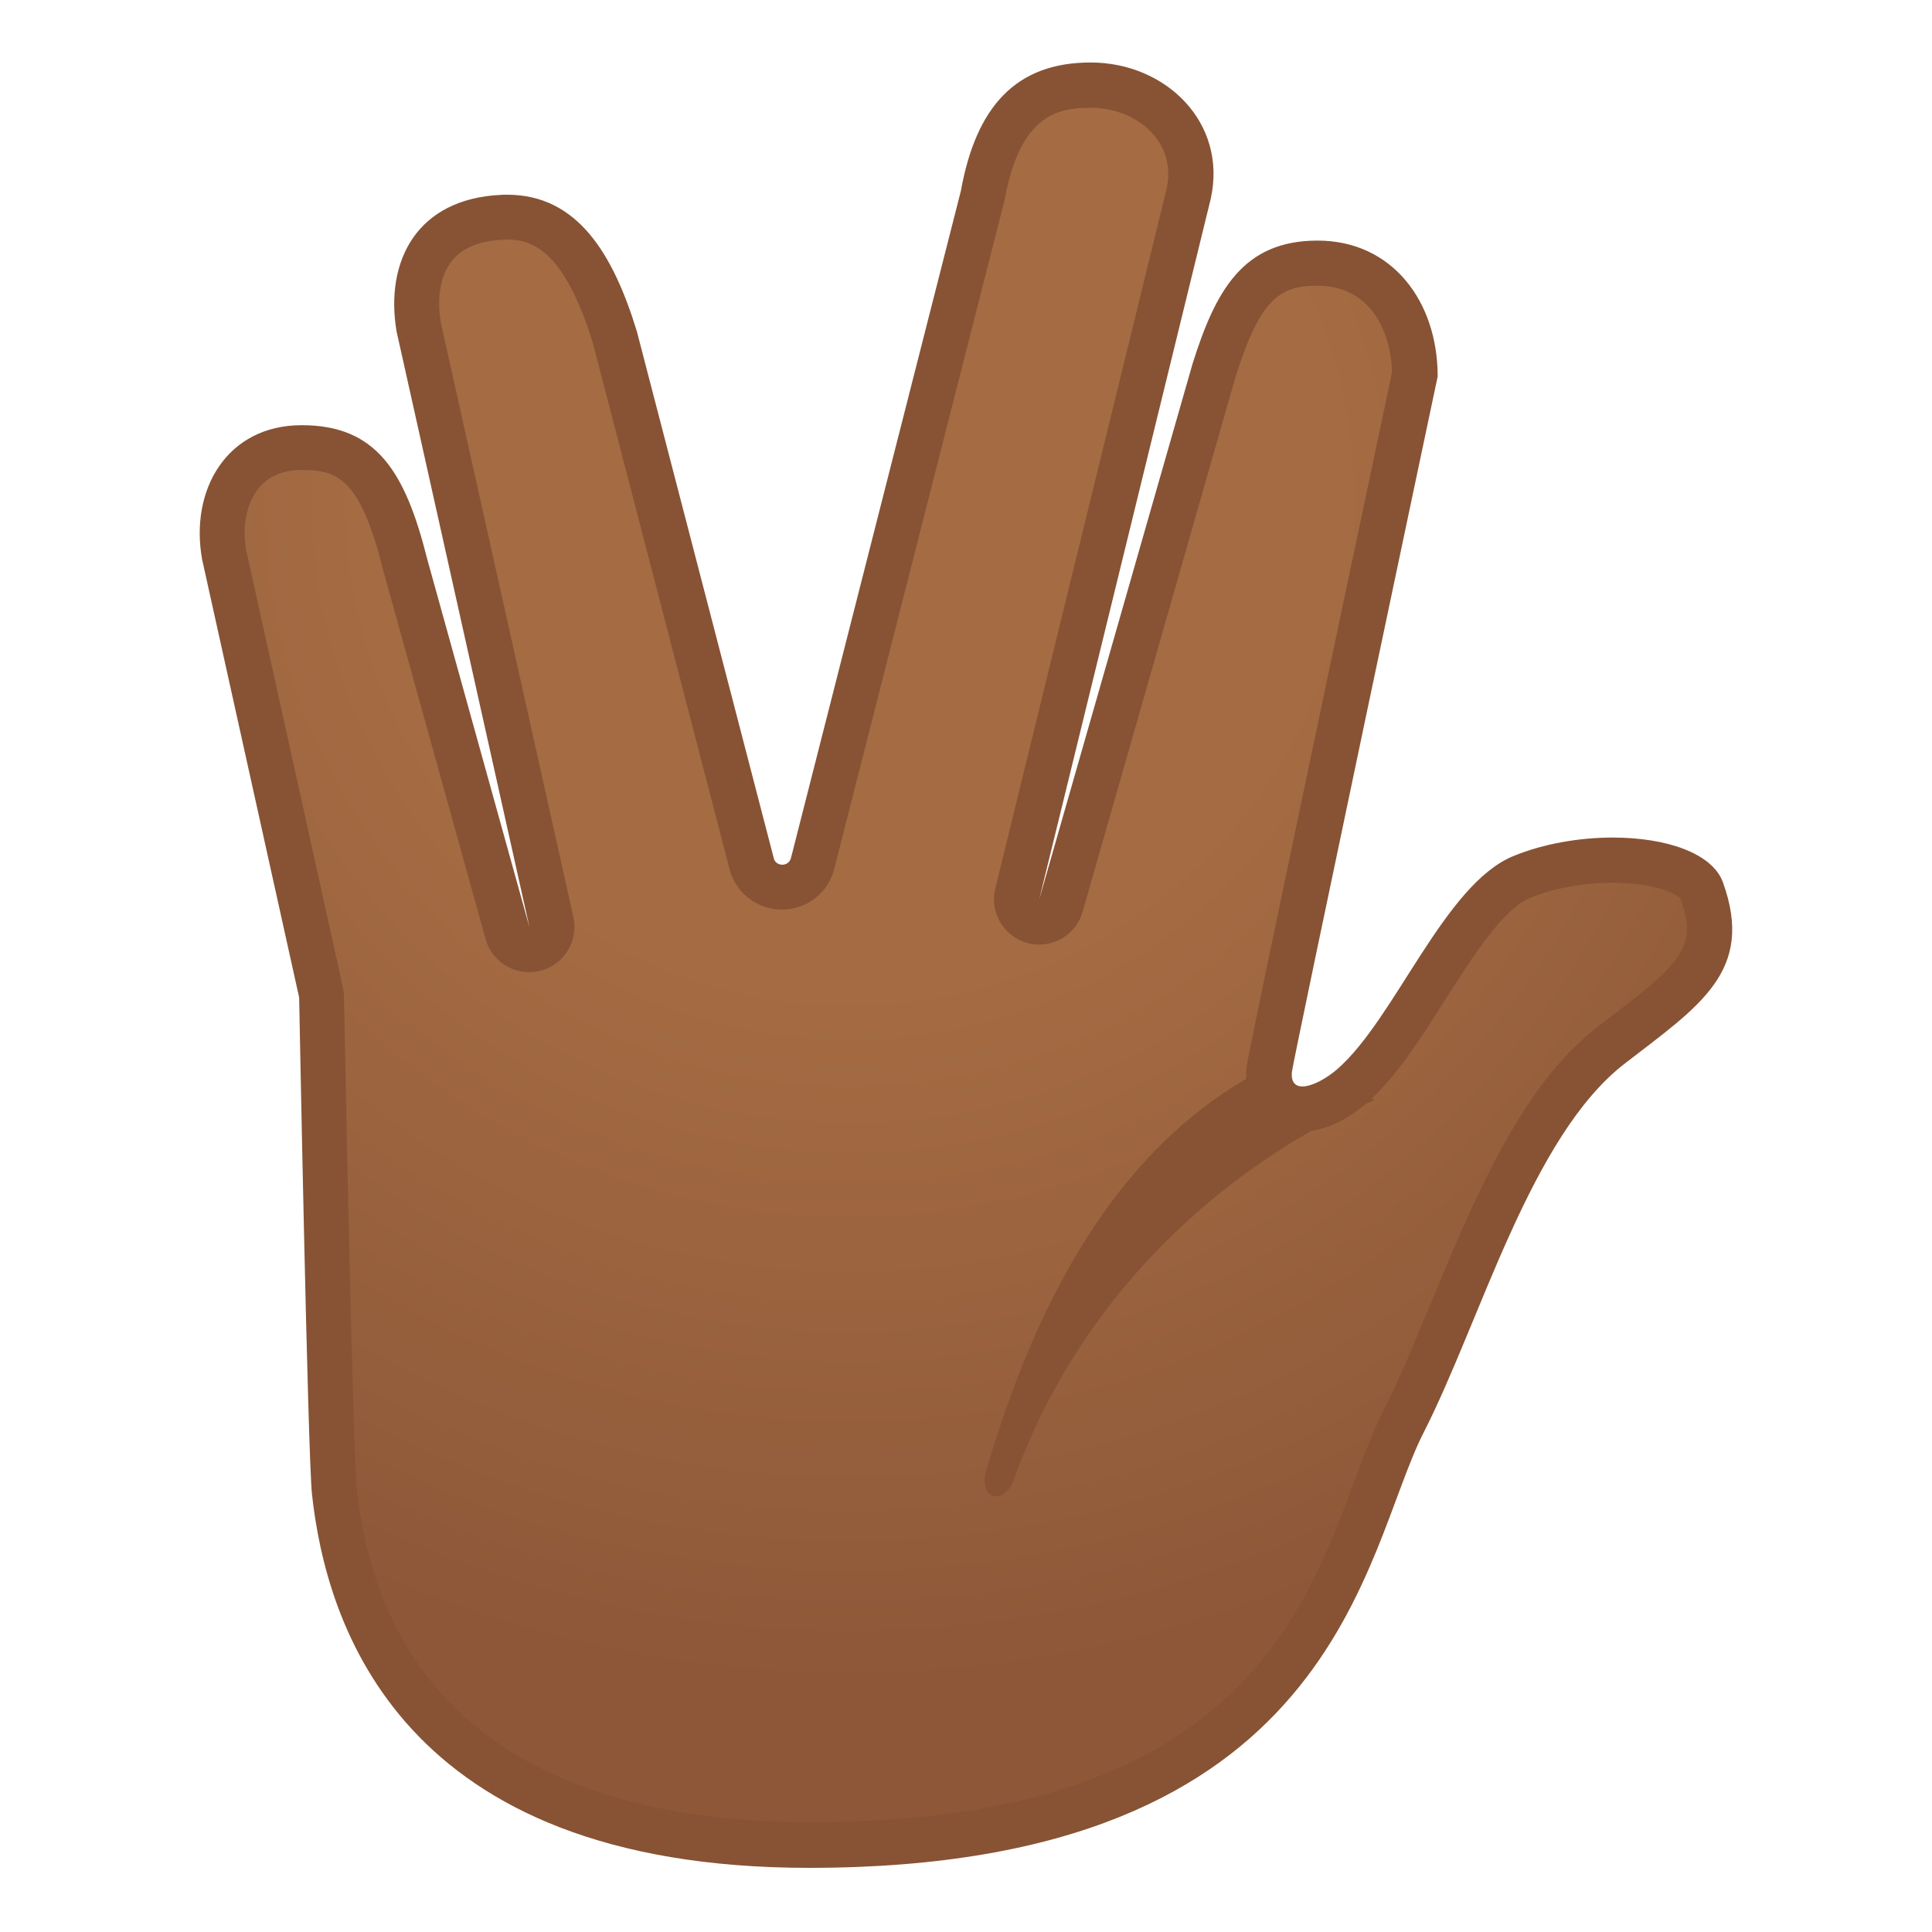 <svg enable-background="new 0 0 128 128" viewBox="0 0 128 128" xmlns="http://www.w3.org/2000/svg" xmlns:xlink="http://www.w3.org/1999/xlink"><radialGradient id="r" cx="56.312" cy="33.208" r="91.466" gradientUnits="userSpaceOnUse"><stop stop-color="#A56C43" offset=".353"/><stop stop-color="#8D5738" offset=".872"/></radialGradient><path d="m53.61 122.25c-23.88 0-30.28-12.73-31.45-23.41-0.22-1.99-0.65-22.31-0.84-32.77 0-0.1-0.01-0.2-0.04-0.3l-6.43-29.03c-0.37-2.05 0.06-4.02 1.18-5.36 0.93-1.12 2.3-1.71 3.96-1.71 3.73 0 5.4 1.88 6.87 7.75l6.78 24.42c0.18 0.66 0.79 1.1 1.44 1.1 0.12 0 0.24-0.01 0.37-0.04 0.79-0.2 1.28-0.99 1.1-1.78l-8.81-39.5c-0.34-2.09 0.04-3.99 1.08-5.28 0.96-1.19 2.47-1.84 4.47-1.93 0.11 0 0.21-0.01 0.32-0.01 3.25 0 5.46 2.46 7.16 7.98l9.03 34.76c0.2 0.96 1.05 1.66 2.04 1.66 1 0 1.84-0.68 2.04-1.66l11.23-44.11c0.01-0.03 0.02-0.07 0.02-0.1 0.93-5.1 3.06-7.28 7.13-7.28 2.16 0 4.19 0.92 5.42 2.45 0.75 0.94 1.55 2.52 1.07 4.74l-11.35 46.39c-0.19 0.79 0.28 1.6 1.07 1.81 0.13 0.03 0.26 0.05 0.39 0.05 0.65 0 1.25-0.43 1.44-1.09l10.15-35.48c1.69-5.35 3.35-7.08 6.84-7.08 4.4 0 6.41 3.67 6.46 7.35-2.91 13.76-9.59 45.41-9.66 46.11-0.09 0.97 0.26 1.57 0.56 1.9 0.4 0.44 0.98 0.69 1.63 0.69 1.44 0 2.87-1.14 3.27-1.49 1.78-1.54 3.31-3.95 4.93-6.5 2.02-3.18 4.12-6.48 6.36-7.39 1.76-0.71 3.89-1.11 6.01-1.11 3.4 0 5.54 1 5.89 1.98 1.56 4.3-0.32 5.95-5.09 9.6l-0.92 0.7c-4.73 3.65-7.81 11.08-10.52 17.64-1.11 2.67-2.15 5.2-3.23 7.31-0.65 1.28-1.21 2.79-1.86 4.53-3.47 9.35-8.74 23.49-37.51 23.49z" fill="url(#r)"/><path d="m72.26 7.14c1.71 0 3.3 0.71 4.26 1.89 0.54 0.68 1.12 1.82 0.78 3.44l-11.36 46.4c-0.39 1.59 0.57 3.19 2.14 3.61 0.26 0.07 0.52 0.1 0.77 0.1 1.31 0 2.51-0.86 2.88-2.18l10.13-35.44c1.64-5.19 2.94-6.03 5.41-6.03 3.53 0 4.87 3.01 4.96 5.71-9.57 45.25-9.62 45.87-9.65 46.11-0.14 1.52 0.44 2.5 0.94 3.05 0.69 0.76 1.67 1.17 2.74 1.17 1.9 0 3.61-1.3 4.25-1.86 1.94-1.68 3.53-4.18 5.21-6.83 1.81-2.85 3.86-6.07 5.66-6.8 1.56-0.63 3.55-1 5.45-1 2.78 0 4.24 0.74 4.5 1.04 1.12 3.12 0.24 4.14-4.61 7.84l-0.92 0.71c-5.05 3.89-8.2 11.52-10.99 18.25-1.09 2.65-2.13 5.14-3.18 7.21-0.69 1.36-1.3 2.98-1.93 4.69-1.68 4.51-3.77 10.13-8.78 14.57-6.02 5.35-14.96 7.94-27.33 7.94-12.56 0-27.96-3.83-29.96-22.08-0.2-1.8-0.61-20.5-0.84-32.64 0-0.2-0.03-0.4-0.07-0.59l-6.41-28.97c-0.28-1.62 0.04-3.17 0.85-4.14 0.65-0.77 1.59-1.17 2.81-1.17 2.34 0 3.87 0.45 5.41 6.61 0.01 0.03 0.01 0.05 0.02 0.08l6.77 24.38c0.37 1.32 1.57 2.2 2.89 2.2 0.24 0 0.49-0.03 0.73-0.09 1.58-0.39 2.55-1.98 2.2-3.56l-8.79-39.41c-0.27-1.71 0-3.16 0.76-4.09 0.68-0.84 1.82-1.31 3.37-1.38 0.09 0 0.17-0.01 0.25-0.01 1.77 0 3.83 0.82 5.7 6.86l9.02 34.72c0.36 1.64 1.81 2.81 3.5 2.81s3.11-1.13 3.49-2.77l11.24-44.13c0.02-0.07 0.03-0.14 0.04-0.2 1.05-5.55 3.49-6.02 5.69-6.02m0-3c-4.95 0-7.59 2.92-8.6 8.51l-11.25 44.17c-0.07 0.31-0.32 0.47-0.58 0.47s-0.53-0.16-0.58-0.49l-9.06-34.86c-1.56-5.08-3.91-9.04-8.59-9.04-0.13 0-0.26 0-0.39 0.01-5.6 0.25-7.71 4.39-6.94 9.03l8.81 39.5-6.77-24.38c-1.46-5.83-3.38-8.89-8.32-8.89-4.95 0-7.43 4.27-6.6 8.89l6.43 29.03s0.57 30.33 0.85 32.91c0.93 8.5 5.74 24.75 32.94 24.75 35.1 0 36.64-20.86 40.71-28.84 3.79-7.43 7.09-19.64 13.33-24.45 4.96-3.83 8.62-6.12 6.5-12-0.71-1.96-3.81-2.97-7.3-2.97-2.2 0-4.56 0.4-6.57 1.22-4.6 1.87-7.84 10.79-11.7 14.14-0.72 0.62-1.66 1.13-2.29 1.13-0.46 0-0.76-0.27-0.7-0.95 0.06-0.69 9.66-46.09 9.66-46.09 0-4.97-3.01-9-7.96-9s-6.76 3.33-8.28 8.16l-10.16 35.49 11.37-46.44c1.1-5.06-3.01-9.01-7.96-9.01z" fill="#875334"/><defs><path id="q" d="m110.64 57.86c-2.27-2.53-8.01-3.72-13.54-1.54-4.65 1.83-9.96 19.19-9.96 19.19l-3.87-6.4s-65.53 21.5-64.6 30 7.74 24.75 34.94 24.75c35.1 0 36.64-20.86 40.71-28.84 3.79-7.43 8.56-24.71 14.42-26.55 3.79-1.19 3.82-8.48 1.9-10.61z"/></defs><clipPath id="p"><use xlink:href="#q"/></clipPath><g clip-path="url(#p)"><path d="m86.63 69.53c-10.91 4.16-17.34 14.43-21.29 27.9-0.54 1.86 1.17 2.4 1.83 0.58 6.86-18.88 23.87-25.11 23.87-25.11l-4.41-3.37z" fill="#875334"/></g><g display="none"><g display="inline"><g opacity=".6"><circle cx="-67" cy="-73" r="28" fill="none" opacity=".61" stroke="#000" stroke-miterlimit="10" stroke-width=".263"/><line x1="-47" x2="-47" y1="-137" y2="-9" fill="none" opacity=".61" stroke="#000" stroke-miterlimit="10" stroke-width=".25"/><line x1="-87" x2="-87" y1="-137" y2="-9" fill="none" opacity=".61" stroke="#000" stroke-miterlimit="10" stroke-width=".25"/><line x1="-67" x2="-67" y1="-137" y2="-9" fill="none" opacity=".61" stroke="#000" stroke-miterlimit="10" stroke-width=".25"/><line x1="-3" x2="-131" y1="-73" y2="-73" fill="none" opacity=".61" stroke="#000" stroke-miterlimit="10" stroke-width=".25"/><line x1="-3" x2="-131" y1="-93" y2="-93" fill="none" opacity=".61" stroke="#000" stroke-miterlimit="10" stroke-width=".25"/><line x1="-3" x2="-131" y1="-53.25" y2="-53.25" fill="none" opacity=".61" stroke="#000" stroke-miterlimit="10" stroke-width=".25"/><line x1="-3" x2="-131" y1="-9" y2="-137" fill="none" opacity=".61" stroke="#000" stroke-miterlimit="10" stroke-width=".25"/><line x1="-131" x2="-3" y1="-9" y2="-137" fill="none" opacity=".61" stroke="#000" stroke-miterlimit="10" stroke-width=".25"/><g opacity=".61"><path d="m-67-132.74c32.94 0 59.74 26.8 59.74 59.74s-26.8 59.74-59.74 59.74-59.74-26.8-59.74-59.74 26.8-59.74 59.74-59.74m0-0.26c-33.14 0-60 26.86-60 60s26.86 60 60 60 60-26.86 60-60-26.86-60-60-60z"/></g><path d="m-23.03-21.03h-87.94c-4.42 0-8.03-3.61-8.03-8.03v-87.91c0-4.42 3.61-8.03 8.03-8.03h87.94c4.42 0 8.03 3.61 8.03 8.03v87.91c0 4.42-3.61 8.03-8.03 8.03z" fill="none" opacity=".61" stroke="#000" stroke-miterlimit="10" stroke-width=".258"/><path d="m-31-13h-72c-4.4 0-8-3.6-8-8v-104c0-4.4 3.6-8 8-8h72c4.4 0 8 3.6 8 8v104c0 4.4-3.6 8-8 8z" fill="none" opacity=".61" stroke="#000" stroke-miterlimit="10" stroke-width=".263"/><path d="M-17.23-29h-99.54 C-122.4-29-127-33.6-127-39.23v-67.48c0-5.63,4.6-10.23,10.23-10.23h99.54c5.63,0,10.23,4.6,10.23,10.23v67.48 C-7-33.6-11.6-29-17.23-29z" fill="none" opacity=".61" stroke="#000" stroke-miterlimit="10" stroke-width=".263"/></g><g opacity=".2"><defs><rect id="k" x="-131" y="-137" width="128" height="128" opacity=".2"/></defs><clipPath id="o"><use xlink:href="#k"/></clipPath><g clip-path="url(#o)"><g fill="none" stroke="#000" stroke-miterlimit="10" stroke-width=".25"><line x1="-159" x2="-159" y1="23" y2="-169"/><line x1="-155" x2="-155" y1="23" y2="-169"/><line x1="-151" x2="-151" y1="23" y2="-169"/><line x1="-147" x2="-147" y1="23" y2="-169"/><line x1="-143" x2="-143" y1="23" y2="-169"/><line x1="-139" x2="-139" y1="23" y2="-169"/><line x1="-135" x2="-135" y1="23" y2="-169"/><line x1="-131" x2="-131" y1="23" y2="-169"/><line x1="-127" x2="-127" y1="23" y2="-169"/><line x1="-123" x2="-123" y1="23" y2="-169"/><line x1="-119" x2="-119" y1="23" y2="-169"/><line x1="-115" x2="-115" y1="23" y2="-169"/><line x1="-111" x2="-111" y1="23" y2="-169"/><line x1="-107" x2="-107" y1="23" y2="-169"/><line x1="-103" x2="-103" y1="23" y2="-169"/><line x1="-99" x2="-99" y1="23" y2="-169"/><line x1="-95" x2="-95" y1="23" y2="-169"/><line x1="-91" x2="-91" y1="23" y2="-169"/><line x1="-87" x2="-87" y1="23" y2="-169"/><line x1="-83" x2="-83" y1="23" y2="-169"/><line x1="-79" x2="-79" y1="23" y2="-169"/><line x1="-75" x2="-75" y1="23" y2="-169"/><line x1="-71" x2="-71" y1="23" y2="-169"/><line x1="-67" x2="-67" y1="23" y2="-169"/><line x1="-63" x2="-63" y1="23" y2="-169"/><line x1="-59" x2="-59" y1="23" y2="-169"/><line x1="-55" x2="-55" y1="23" y2="-169"/><line x1="-51" x2="-51" y1="23" y2="-169"/><line x1="-47" x2="-47" y1="23" y2="-169"/><line x1="-43" x2="-43" y1="23" y2="-169"/><line x1="-39" x2="-39" y1="23" y2="-169"/><line x1="-35" x2="-35" y1="23" y2="-169"/><line x1="-31" x2="-31" y1="23" y2="-169"/><line x1="-27" x2="-27" y1="23" y2="-169"/><line x1="-23" x2="-23" y1="23" y2="-169"/><line x1="-19" x2="-19" y1="23" y2="-169"/><line x1="-15" x2="-15" y1="23" y2="-169"/><line x1="-11" x2="-11" y1="23" y2="-169"/><line x1="-7" x2="-7" y1="23" y2="-169"/><line x1="-3" x2="-3" y1="23" y2="-169"/><line x1="1" y1="23" y2="-169"/><line x1="5" x2="5" y1="23" y2="-169"/><line x1="6" x2="6" y1="29.05" y2="-162.95"/><line x1="13" x2="13" y1="23" y2="-169"/><line x1="17" x2="17" y1="23" y2="-169"/><line x1="21" x2="21" y1="23" y2="-169"/><line x1="25" x2="25" y1="23" y2="-169"/></g><g fill="none" stroke="#000" stroke-miterlimit="10" stroke-width=".25"><line x1="-163" x2="29" y1="-165" y2="-165"/><line x1="-163" x2="29" y1="-161" y2="-161"/><line x1="-163" x2="29" y1="-157" y2="-157"/><line x1="-163" x2="29" y1="-153" y2="-153"/><line x1="-163" x2="29" y1="-149" y2="-149"/><line x1="-163" x2="29" y1="-145" y2="-145"/><line x1="-163" x2="29" y1="-141" y2="-141"/><line x1="-163" x2="29" y1="-137" y2="-137"/><line x1="-163" x2="29" y1="-133" y2="-133"/><line x1="-163" x2="29" y1="-129" y2="-129"/><line x1="-163" x2="29" y1="-125" y2="-125"/><line x1="-163" x2="29" y1="-121" y2="-121"/><line x1="-163" x2="29" y1="-117" y2="-117"/><line x1="-163" x2="29" y1="-113" y2="-113"/><line x1="-163" x2="29" y1="-109" y2="-109"/><line x1="-163" x2="29" y1="-105" y2="-105"/><line x1="-163" x2="29" y1="-101" y2="-101"/><line x1="-163" x2="29" y1="-97" y2="-97"/><line x1="-163" x2="29" y1="-93" y2="-93"/><line x1="-163" x2="29" y1="-89" y2="-89"/><line x1="-163" x2="29" y1="-85" y2="-85"/><line x1="-163" x2="29" y1="-81" y2="-81"/><line x1="-163" x2="29" y1="-77" y2="-77"/><line x1="-163" x2="29" y1="-73" y2="-73"/><line x1="-163" x2="29" y1="-69" y2="-69"/><line x1="-163" x2="29" y1="-65" y2="-65"/><line x1="-163" x2="29" y1="-61" y2="-61"/><line x1="-163" x2="29" y1="-57" y2="-57"/><line x1="-163" x2="29" y1="-53" y2="-53"/><line x1="-163" x2="29" y1="-49" y2="-49"/><line x1="-163" x2="29" y1="-45" y2="-45"/><line x1="-163" x2="29" y1="-41" y2="-41"/><line x1="-163" x2="29" y1="-37" y2="-37"/><line x1="-163" x2="29" y1="-33" y2="-33"/><line x1="-163" x2="29" y1="-29" y2="-29"/><line x1="-163" x2="29" y1="-25" y2="-25"/><line x1="-163" x2="29" y1="-21" y2="-21"/><line x1="-163" x2="29" y1="-17" y2="-17"/><line x1="-163" x2="29" y1="-13" y2="-13"/><line x1="-163" x2="29" y1="-9" y2="-9"/><line x1="-163" x2="29" y1="-5" y2="-5"/><line x1="-163" x2="29" y1="-1" y2="-1"/><line x1="-163" x2="29" y1="3" y2="3"/><line x1="-163" x2="29" y1="7" y2="7"/><line x1="-163" x2="29" y1="11" y2="11"/><line x1="-163" x2="29" y1="15" y2="15"/><line x1="-163" x2="29" y1="19" y2="19"/></g><path d="m28.75-168.75v191.5h-191.5v-191.5h191.5m0.25-0.25h-192v192h192v-192z"/></g></g><g fill="#F44336"><rect x="-131" y="-137" width="4" height="128" opacity=".3"/><rect x="-7" y="-137" width="4" height="128" opacity=".3"/><rect transform="matrix(-1.837e-16 1 -1 -1.837e-16 -202 -68)" x="-69" y="-195" width="4" height="120" opacity=".3"/><rect transform="matrix(-1.837e-16 1 -1 -1.837e-16 -78 56)" x="-69" y="-71" width="4" height="120" opacity=".3"/></g></g><g display="inline"><g opacity=".6"><circle cx="-67" cy="64" r="28" fill="none" opacity=".61" stroke="#000" stroke-miterlimit="10" stroke-width=".263"/><line x1="-47" x2="-47" y2="128" fill="none" opacity=".61" stroke="#000" stroke-miterlimit="10" stroke-width=".25"/><line x1="-87" x2="-87" y2="128" fill="none" opacity=".61" stroke="#000" stroke-miterlimit="10" stroke-width=".25"/><line x1="-67" x2="-67" y2="128" fill="none" opacity=".61" stroke="#000" stroke-miterlimit="10" stroke-width=".25"/><line x1="-3" x2="-131" y1="64" y2="64" fill="none" opacity=".61" stroke="#000" stroke-miterlimit="10" stroke-width=".25"/><line x1="-3" x2="-131" y1="44" y2="44" fill="none" opacity=".61" stroke="#000" stroke-miterlimit="10" stroke-width=".25"/><line x1="-3" x2="-131" y1="83.75" y2="83.75" fill="none" opacity=".61" stroke="#000" stroke-miterlimit="10" stroke-width=".25"/><line x1="-3" x2="-131" y1="128" fill="none" opacity=".61" stroke="#000" stroke-miterlimit="10" stroke-width=".25"/><line x1="-131" x2="-3" y1="128" fill="none" opacity=".61" stroke="#000" stroke-miterlimit="10" stroke-width=".25"/><g opacity=".61"><path d="m-67 4.26c32.94 0 59.74 26.8 59.74 59.74s-26.8 59.74-59.74 59.74-59.74-26.8-59.74-59.74 26.8-59.74 59.74-59.74m0-0.26c-33.14 0-60 26.86-60 60s26.86 60 60 60 60-26.86 60-60-26.86-60-60-60z"/></g><path d="m-23.03 115.97h-87.94c-4.42 0-8.03-3.61-8.03-8.03v-87.91c0-4.42 3.61-8.03 8.03-8.03h87.94c4.42 0 8.03 3.61 8.03 8.03v87.91c0 4.42-3.61 8.03-8.03 8.03z" fill="none" opacity=".61" stroke="#000" stroke-miterlimit="10" stroke-width=".258"/><path d="m-31 124h-72c-4.4 0-8-3.6-8-8v-104c0-4.4 3.6-8 8-8h72c4.4 0 8 3.6 8 8v104c0 4.4-3.6 8-8 8z" fill="none" opacity=".61" stroke="#000" stroke-miterlimit="10" stroke-width=".263"/><path d="M-17.23,108h-99.54 c-5.63,0-10.23-4.6-10.23-10.23V30.28c0-5.63,4.6-10.23,10.23-10.23h99.54C-11.6,20.05-7,24.66-7,30.28v67.48 C-7,103.4-11.6,108-17.23,108z" fill="none" opacity=".61" stroke="#000" stroke-miterlimit="10" stroke-width=".263"/></g><g opacity=".2"><defs><rect id="n" x="-131" width="128" height="128" opacity=".2"/></defs><clipPath id="h"><use xlink:href="#n"/></clipPath><g clip-path="url(#h)"><g fill="none" stroke="#000" stroke-miterlimit="10" stroke-width=".25"><line x1="-159" x2="-159" y1="160" y2="-32"/><line x1="-155" x2="-155" y1="160" y2="-32"/><line x1="-151" x2="-151" y1="160" y2="-32"/><line x1="-147" x2="-147" y1="160" y2="-32"/><line x1="-143" x2="-143" y1="160" y2="-32"/><line x1="-139" x2="-139" y1="160" y2="-32"/><line x1="-135" x2="-135" y1="160" y2="-32"/><line x1="-131" x2="-131" y1="160" y2="-32"/><line x1="-127" x2="-127" y1="160" y2="-32"/><line x1="-123" x2="-123" y1="160" y2="-32"/><line x1="-119" x2="-119" y1="160" y2="-32"/><line x1="-115" x2="-115" y1="160" y2="-32"/><line x1="-111" x2="-111" y1="160" y2="-32"/><line x1="-107" x2="-107" y1="160" y2="-32"/><line x1="-103" x2="-103" y1="160" y2="-32"/><line x1="-99" x2="-99" y1="160" y2="-32"/><line x1="-95" x2="-95" y1="160" y2="-32"/><line x1="-91" x2="-91" y1="160" y2="-32"/><line x1="-87" x2="-87" y1="160" y2="-32"/><line x1="-83" x2="-83" y1="160" y2="-32"/><line x1="-79" x2="-79" y1="160" y2="-32"/><line x1="-75" x2="-75" y1="160" y2="-32"/><line x1="-71" x2="-71" y1="160" y2="-32"/><line x1="-67" x2="-67" y1="160" y2="-32"/><line x1="-63" x2="-63" y1="160" y2="-32"/><line x1="-59" x2="-59" y1="160" y2="-32"/><line x1="-55" x2="-55" y1="160" y2="-32"/><line x1="-51" x2="-51" y1="160" y2="-32"/><line x1="-47" x2="-47" y1="160" y2="-32"/><line x1="-43" x2="-43" y1="160" y2="-32"/><line x1="-39" x2="-39" y1="160" y2="-32"/><line x1="-35" x2="-35" y1="160" y2="-32"/><line x1="-31" x2="-31" y1="160" y2="-32"/><line x1="-27" x2="-27" y1="160" y2="-32"/><line x1="-23" x2="-23" y1="160" y2="-32"/><line x1="-19" x2="-19" y1="160" y2="-32"/><line x1="-15" x2="-15" y1="160" y2="-32"/><line x1="-11" x2="-11" y1="160" y2="-32"/><line x1="-7" x2="-7" y1="160" y2="-32"/><line x1="-3" x2="-3" y1="160" y2="-32"/><line x1="1" y1="160" y2="-32"/><line x1="5" x2="5" y1="160" y2="-32"/><line x1="6" x2="6" y1="166.05" y2="-25.95"/><line x1="13" x2="13" y1="160" y2="-32"/><line x1="17" x2="17" y1="160" y2="-32"/><line x1="21" x2="21" y1="160" y2="-32"/><line x1="25" x2="25" y1="160" y2="-32"/></g><g fill="none" stroke="#000" stroke-miterlimit="10" stroke-width=".25"><line x1="-163" x2="29" y1="-28" y2="-28"/><line x1="-163" x2="29" y1="-24" y2="-24"/><line x1="-163" x2="29" y1="-20" y2="-20"/><line x1="-163" x2="29" y1="-16" y2="-16"/><line x1="-163" x2="29" y1="-12" y2="-12"/><line x1="-163" x2="29" y1="-8" y2="-8"/><line x1="-163" x2="29" y1="-4" y2="-4"/><line x1="-163" x2="29"/><line x1="-163" x2="29" y1="4" y2="4"/><line x1="-163" x2="29" y1="8" y2="8"/><line x1="-163" x2="29" y1="12" y2="12"/><line x1="-163" x2="29" y1="16" y2="16"/><line x1="-163" x2="29" y1="20" y2="20"/><line x1="-163" x2="29" y1="24" y2="24"/><line x1="-163" x2="29" y1="28" y2="28"/><line x1="-163" x2="29" y1="32" y2="32"/><line x1="-163" x2="29" y1="36" y2="36"/><line x1="-163" x2="29" y1="40" y2="40"/><line x1="-163" x2="29" y1="44" y2="44"/><line x1="-163" x2="29" y1="48" y2="48"/><line x1="-163" x2="29" y1="52" y2="52"/><line x1="-163" x2="29" y1="56" y2="56"/><line x1="-163" x2="29" y1="60" y2="60"/><line x1="-163" x2="29" y1="64" y2="64"/><line x1="-163" x2="29" y1="68" y2="68"/><line x1="-163" x2="29" y1="72" y2="72"/><line x1="-163" x2="29" y1="76" y2="76"/><line x1="-163" x2="29" y1="80" y2="80"/><line x1="-163" x2="29" y1="84" y2="84"/><line x1="-163" x2="29" y1="88" y2="88"/><line x1="-163" x2="29" y1="92" y2="92"/><line x1="-163" x2="29" y1="96" y2="96"/><line x1="-163" x2="29" y1="100" y2="100"/><line x1="-163" x2="29" y1="104" y2="104"/><line x1="-163" x2="29" y1="108" y2="108"/><line x1="-163" x2="29" y1="112" y2="112"/><line x1="-163" x2="29" y1="116" y2="116"/><line x1="-163" x2="29" y1="120" y2="120"/><line x1="-163" x2="29" y1="124" y2="124"/><line x1="-163" x2="29" y1="128" y2="128"/><line x1="-163" x2="29" y1="132" y2="132"/><line x1="-163" x2="29" y1="136" y2="136"/><line x1="-163" x2="29" y1="140" y2="140"/><line x1="-163" x2="29" y1="144" y2="144"/><line x1="-163" x2="29" y1="148" y2="148"/><line x1="-163" x2="29" y1="152" y2="152"/><line x1="-163" x2="29" y1="156" y2="156"/></g><path d="m28.75-31.75v191.5h-191.5v-191.5h191.5m0.25-0.25h-192v192h192v-192z"/></g></g><g fill="#F44336"><rect x="-131" width="4" height="128" opacity=".3"/><rect x="-7" width="4" height="128" opacity=".3"/><rect transform="matrix(-1.837e-16 1 -1 -1.837e-16 -65 69)" x="-69" y="-58" width="4" height="120" opacity=".3"/><rect transform="matrix(-1.837e-16 1 -1 -1.837e-16 59 193)" x="-69" y="66" width="4" height="120" opacity=".3"/></g></g><g display="inline"><g opacity=".6"><circle cx="-67" cy="203" r="28" fill="none" opacity=".61" stroke="#000" stroke-miterlimit="10" stroke-width=".263"/><line x1="-47" x2="-47" y1="139" y2="267" fill="none" opacity=".61" stroke="#000" stroke-miterlimit="10" stroke-width=".25"/><line x1="-87" x2="-87" y1="139" y2="267" fill="none" opacity=".61" stroke="#000" stroke-miterlimit="10" stroke-width=".25"/><line x1="-67" x2="-67" y1="139" y2="267" fill="none" opacity=".61" stroke="#000" stroke-miterlimit="10" stroke-width=".25"/><line x1="-3" x2="-131" y1="203" y2="203" fill="none" opacity=".61" stroke="#000" stroke-miterlimit="10" stroke-width=".25"/><line x1="-3" x2="-131" y1="183" y2="183" fill="none" opacity=".61" stroke="#000" stroke-miterlimit="10" stroke-width=".25"/><line x1="-3" x2="-131" y1="222.75" y2="222.75" fill="none" opacity=".61" stroke="#000" stroke-miterlimit="10" stroke-width=".25"/><line x1="-3" x2="-131" y1="267" y2="139" fill="none" opacity=".61" stroke="#000" stroke-miterlimit="10" stroke-width=".25"/><line x1="-131" x2="-3" y1="267" y2="139" fill="none" opacity=".61" stroke="#000" stroke-miterlimit="10" stroke-width=".25"/><g opacity=".61"><path d="m-67 143.26c32.94 0 59.74 26.8 59.74 59.74s-26.8 59.74-59.74 59.74-59.74-26.8-59.74-59.74 26.8-59.74 59.74-59.74m0-0.26c-33.14 0-60 26.86-60 60s26.86 60 60 60 60-26.86 60-60-26.86-60-60-60z"/></g><path d="m-23.03 254.97h-87.94c-4.42 0-8.03-3.61-8.03-8.03v-87.91c0-4.42 3.61-8.03 8.03-8.03h87.94c4.42 0 8.03 3.61 8.03 8.03v87.91c0 4.42-3.61 8.03-8.03 8.03z" fill="none" opacity=".61" stroke="#000" stroke-miterlimit="10" stroke-width=".258"/><path d="m-31 263h-72c-4.4 0-8-3.6-8-8v-104c0-4.4 3.6-8 8-8h72c4.4 0 8 3.6 8 8v104c0 4.4-3.6 8-8 8z" fill="none" opacity=".61" stroke="#000" stroke-miterlimit="10" stroke-width=".263"/><path d="m-17.23 247h-99.54c-5.63 0-10.23-4.6-10.23-10.23v-67.48c0-5.63 4.6-10.23 10.23-10.23h99.54c5.63 0 10.23 4.6 10.23 10.23v67.48c0 5.63-4.6 10.23-10.23 10.23z" fill="none" opacity=".61" stroke="#000" stroke-miterlimit="10" stroke-width=".263"/></g><g opacity=".2"><defs><rect id="g" x="-131" y="139" width="128" height="128" opacity=".2"/></defs><clipPath id="d"><use xlink:href="#g"/></clipPath><g clip-path="url(#d)"><g fill="none" stroke="#000" stroke-miterlimit="10" stroke-width=".25"><line x1="-159" x2="-159" y1="299" y2="107"/><line x1="-155" x2="-155" y1="299" y2="107"/><line x1="-151" x2="-151" y1="299" y2="107"/><line x1="-147" x2="-147" y1="299" y2="107"/><line x1="-143" x2="-143" y1="299" y2="107"/><line x1="-139" x2="-139" y1="299" y2="107"/><line x1="-135" x2="-135" y1="299" y2="107"/><line x1="-131" x2="-131" y1="299" y2="107"/><line x1="-127" x2="-127" y1="299" y2="107"/><line x1="-123" x2="-123" y1="299" y2="107"/><line x1="-119" x2="-119" y1="299" y2="107"/><line x1="-115" x2="-115" y1="299" y2="107"/><line x1="-111" x2="-111" y1="299" y2="107"/><line x1="-107" x2="-107" y1="299" y2="107"/><line x1="-103" x2="-103" y1="299" y2="107"/><line x1="-99" x2="-99" y1="299" y2="107"/><line x1="-95" x2="-95" y1="299" y2="107"/><line x1="-91" x2="-91" y1="299" y2="107"/><line x1="-87" x2="-87" y1="299" y2="107"/><line x1="-83" x2="-83" y1="299" y2="107"/><line x1="-79" x2="-79" y1="299" y2="107"/><line x1="-75" x2="-75" y1="299" y2="107"/><line x1="-71" x2="-71" y1="299" y2="107"/><line x1="-67" x2="-67" y1="299" y2="107"/><line x1="-63" x2="-63" y1="299" y2="107"/><line x1="-59" x2="-59" y1="299" y2="107"/><line x1="-55" x2="-55" y1="299" y2="107"/><line x1="-51" x2="-51" y1="299" y2="107"/><line x1="-47" x2="-47" y1="299" y2="107"/><line x1="-43" x2="-43" y1="299" y2="107"/><line x1="-39" x2="-39" y1="299" y2="107"/><line x1="-35" x2="-35" y1="299" y2="107"/><line x1="-31" x2="-31" y1="299" y2="107"/><line x1="-27" x2="-27" y1="299" y2="107"/><line x1="-23" x2="-23" y1="299" y2="107"/><line x1="-19" x2="-19" y1="299" y2="107"/><line x1="-15" x2="-15" y1="299" y2="107"/><line x1="-11" x2="-11" y1="299" y2="107"/><line x1="-7" x2="-7" y1="299" y2="107"/><line x1="-3" x2="-3" y1="299" y2="107"/><line x1="1" y1="299" y2="107"/><line x1="5" x2="5" y1="299" y2="107"/><line x1="6" x2="6" y1="305.05" y2="113.05"/><line x1="13" x2="13" y1="299" y2="107"/><line x1="17" x2="17" y1="299" y2="107"/><line x1="21" x2="21" y1="299" y2="107"/><line x1="25" x2="25" y1="299" y2="107"/></g><g fill="none" stroke="#000" stroke-miterlimit="10" stroke-width=".25"><line x1="-163" x2="29" y1="111" y2="111"/><line x1="-163" x2="29" y1="115" y2="115"/><line x1="-163" x2="29" y1="119" y2="119"/><line x1="-163" x2="29" y1="123" y2="123"/><line x1="-163" x2="29" y1="127" y2="127"/><line x1="-163" x2="29" y1="131" y2="131"/><line x1="-163" x2="29" y1="135" y2="135"/><line x1="-163" x2="29" y1="139" y2="139"/><line x1="-163" x2="29" y1="143" y2="143"/><line x1="-163" x2="29" y1="147" y2="147"/><line x1="-163" x2="29" y1="151" y2="151"/><line x1="-163" x2="29" y1="155" y2="155"/><line x1="-163" x2="29" y1="159" y2="159"/><line x1="-163" x2="29" y1="163" y2="163"/><line x1="-163" x2="29" y1="167" y2="167"/><line x1="-163" x2="29" y1="171" y2="171"/><line x1="-163" x2="29" y1="175" y2="175"/><line x1="-163" x2="29" y1="179" y2="179"/><line x1="-163" x2="29" y1="183" y2="183"/><line x1="-163" x2="29" y1="187" y2="187"/><line x1="-163" x2="29" y1="191" y2="191"/><line x1="-163" x2="29" y1="195" y2="195"/><line x1="-163" x2="29" y1="199" y2="199"/><line x1="-163" x2="29" y1="203" y2="203"/><line x1="-163" x2="29" y1="207" y2="207"/><line x1="-163" x2="29" y1="211" y2="211"/><line x1="-163" x2="29" y1="215" y2="215"/><line x1="-163" x2="29" y1="219" y2="219"/><line x1="-163" x2="29" y1="223" y2="223"/><line x1="-163" x2="29" y1="227" y2="227"/><line x1="-163" x2="29" y1="231" y2="231"/><line x1="-163" x2="29" y1="235" y2="235"/><line x1="-163" x2="29" y1="239" y2="239"/><line x1="-163" x2="29" y1="243" y2="243"/><line x1="-163" x2="29" y1="247" y2="247"/><line x1="-163" x2="29" y1="251" y2="251"/><line x1="-163" x2="29" y1="255" y2="255"/><line x1="-163" x2="29" y1="259" y2="259"/><line x1="-163" x2="29" y1="263" y2="263"/><line x1="-163" x2="29" y1="267" y2="267"/><line x1="-163" x2="29" y1="271" y2="271"/><line x1="-163" x2="29" y1="275" y2="275"/><line x1="-163" x2="29" y1="279" y2="279"/><line x1="-163" x2="29" y1="283" y2="283"/><line x1="-163" x2="29" y1="287" y2="287"/><line x1="-163" x2="29" y1="291" y2="291"/><line x1="-163" x2="29" y1="295" y2="295"/></g><path d="m28.75 107.25v191.5h-191.5v-191.5h191.5m0.25-0.25h-192v192h192v-192z"/></g></g><g fill="#F44336"><rect x="-131" y="139" width="4" height="128" opacity=".3"/><rect x="-7" y="139" width="4" height="128" opacity=".3"/><rect transform="matrix(-1.837e-16 1 -1 -1.837e-16 74 208)" x="-69" y="81" width="4" height="120" opacity=".3"/><rect transform="matrix(-1.837e-16 1 -1 -1.837e-16 198 332)" x="-69" y="205" width="4" height="120" opacity=".3"/></g></g><g display="inline"><g opacity=".6"><circle cx="64" cy="-73" r="28" fill="none" opacity=".61" stroke="#000" stroke-miterlimit="10" stroke-width=".263"/><line x1="84" x2="84" y1="-137" y2="-9" fill="none" opacity=".61" stroke="#000" stroke-miterlimit="10" stroke-width=".25"/><line x1="44" x2="44" y1="-137" y2="-9" fill="none" opacity=".61" stroke="#000" stroke-miterlimit="10" stroke-width=".25"/><line x1="64" x2="64" y1="-137" y2="-9" fill="none" opacity=".61" stroke="#000" stroke-miterlimit="10" stroke-width=".25"/><line x1="128" y1="-73" y2="-73" fill="none" opacity=".61" stroke="#000" stroke-miterlimit="10" stroke-width=".25"/><line x1="128" y1="-93" y2="-93" fill="none" opacity=".61" stroke="#000" stroke-miterlimit="10" stroke-width=".25"/><line x1="128" y1="-53.25" y2="-53.25" fill="none" opacity=".61" stroke="#000" stroke-miterlimit="10" stroke-width=".25"/><line x1="128" y1="-9" y2="-137" fill="none" opacity=".61" stroke="#000" stroke-miterlimit="10" stroke-width=".25"/><line x2="128" y1="-9" y2="-137" fill="none" opacity=".61" stroke="#000" stroke-miterlimit="10" stroke-width=".25"/><g opacity=".61"><path d="m64-132.74c32.94 0 59.74 26.8 59.74 59.74s-26.8 59.74-59.74 59.74-59.74-26.8-59.74-59.74 26.8-59.74 59.74-59.74m0-0.26c-33.14 0-60 26.86-60 60s26.86 60 60 60 60-26.86 60-60-26.86-60-60-60z"/></g><path d="m107.97-21.03h-87.94c-4.42 0-8.03-3.61-8.03-8.03v-87.91c0-4.42 3.61-8.03 8.03-8.03h87.94c4.42 0 8.03 3.61 8.03 8.03v87.91c0 4.42-3.61 8.03-8.03 8.03z" fill="none" opacity=".61" stroke="#000" stroke-miterlimit="10" stroke-width=".258"/><path d="m100-13h-72c-4.4 0-8-3.6-8-8v-104c0-4.4 3.6-8 8-8h72c4.4 0 8 3.6 8 8v104c0 4.4-3.6 8-8 8z" fill="none" opacity=".61" stroke="#000" stroke-miterlimit="10" stroke-width=".263"/><path d="M113.77-29H14.23 C8.6-29,4-33.6,4-39.23v-67.48c0-5.63,4.6-10.23,10.23-10.23h99.54c5.63,0,10.23,4.6,10.23,10.23v67.48 C124-33.6,119.4-29,113.77-29z" fill="none" opacity=".61" stroke="#000" stroke-miterlimit="10" stroke-width=".263"/></g><g opacity=".2"><defs><rect id="m" y="-137" width="128" height="128" opacity=".2"/></defs><clipPath id="c"><use xlink:href="#m"/></clipPath><g clip-path="url(#c)"><g fill="none" stroke="#000" stroke-miterlimit="10" stroke-width=".25"><line x1="-28" x2="-28" y1="23" y2="-169"/><line x1="-24" x2="-24" y1="23" y2="-169"/><line x1="-20" x2="-20" y1="23" y2="-169"/><line x1="-16" x2="-16" y1="23" y2="-169"/><line x1="-12" x2="-12" y1="23" y2="-169"/><line x1="-8" x2="-8" y1="23" y2="-169"/><line x1="-4" x2="-4" y1="23" y2="-169"/><line y1="23" y2="-169"/><line x1="4" x2="4" y1="23" y2="-169"/><line x1="8" x2="8" y1="23" y2="-169"/><line x1="12" x2="12" y1="23" y2="-169"/><line x1="16" x2="16" y1="23" y2="-169"/><line x1="20" x2="20" y1="23" y2="-169"/><line x1="24" x2="24" y1="23" y2="-169"/><line x1="28" x2="28" y1="23" y2="-169"/><line x1="32" x2="32" y1="23" y2="-169"/><line x1="36" x2="36" y1="23" y2="-169"/><line x1="40" x2="40" y1="23" y2="-169"/><line x1="44" x2="44" y1="23" y2="-169"/><line x1="48" x2="48" y1="23" y2="-169"/><line x1="52" x2="52" y1="23" y2="-169"/><line x1="56" x2="56" y1="23" y2="-169"/><line x1="60" x2="60" y1="23" y2="-169"/><line x1="64" x2="64" y1="23" y2="-169"/><line x1="68" x2="68" y1="23" y2="-169"/><line x1="72" x2="72" y1="23" y2="-169"/><line x1="76" x2="76" y1="23" y2="-169"/><line x1="80" x2="80" y1="23" y2="-169"/><line x1="84" x2="84" y1="23" y2="-169"/><line x1="88" x2="88" y1="23" y2="-169"/><line x1="92" x2="92" y1="23" y2="-169"/><line x1="96" x2="96" y1="23" y2="-169"/><line x1="100" x2="100" y1="23" y2="-169"/><line x1="104" x2="104" y1="23" y2="-169"/><line x1="108" x2="108" y1="23" y2="-169"/><line x1="112" x2="112" y1="23" y2="-169"/><line x1="116" x2="116" y1="23" y2="-169"/><line x1="120" x2="120" y1="23" y2="-169"/><line x1="124" x2="124" y1="23" y2="-169"/><line x1="128" x2="128" y1="23" y2="-169"/><line x1="132" x2="132" y1="23" y2="-169"/><line x1="136" x2="136" y1="23" y2="-169"/><line x1="137" x2="137" y1="29.05" y2="-162.95"/><line x1="144" x2="144" y1="23" y2="-169"/><line x1="148" x2="148" y1="23" y2="-169"/><line x1="152" x2="152" y1="23" y2="-169"/><line x1="156" x2="156" y1="23" y2="-169"/></g><g fill="none" stroke="#000" stroke-miterlimit="10" stroke-width=".25"><line x1="-32" x2="160" y1="-165" y2="-165"/><line x1="-32" x2="160" y1="-161" y2="-161"/><line x1="-32" x2="160" y1="-157" y2="-157"/><line x1="-32" x2="160" y1="-153" y2="-153"/><line x1="-32" x2="160" y1="-149" y2="-149"/><line x1="-32" x2="160" y1="-145" y2="-145"/><line x1="-32" x2="160" y1="-141" y2="-141"/><line x1="-32" x2="160" y1="-137" y2="-137"/><line x1="-32" x2="160" y1="-133" y2="-133"/><line x1="-32" x2="160" y1="-129" y2="-129"/><line x1="-32" x2="160" y1="-125" y2="-125"/><line x1="-32" x2="160" y1="-121" y2="-121"/><line x1="-32" x2="160" y1="-117" y2="-117"/><line x1="-32" x2="160" y1="-113" y2="-113"/><line x1="-32" x2="160" y1="-109" y2="-109"/><line x1="-32" x2="160" y1="-105" y2="-105"/><line x1="-32" x2="160" y1="-101" y2="-101"/><line x1="-32" x2="160" y1="-97" y2="-97"/><line x1="-32" x2="160" y1="-93" y2="-93"/><line x1="-32" x2="160" y1="-89" y2="-89"/><line x1="-32" x2="160" y1="-85" y2="-85"/><line x1="-32" x2="160" y1="-81" y2="-81"/><line x1="-32" x2="160" y1="-77" y2="-77"/><line x1="-32" x2="160" y1="-73" y2="-73"/><line x1="-32" x2="160" y1="-69" y2="-69"/><line x1="-32" x2="160" y1="-65" y2="-65"/><line x1="-32" x2="160" y1="-61" y2="-61"/><line x1="-32" x2="160" y1="-57" y2="-57"/><line x1="-32" x2="160" y1="-53" y2="-53"/><line x1="-32" x2="160" y1="-49" y2="-49"/><line x1="-32" x2="160" y1="-45" y2="-45"/><line x1="-32" x2="160" y1="-41" y2="-41"/><line x1="-32" x2="160" y1="-37" y2="-37"/><line x1="-32" x2="160" y1="-33" y2="-33"/><line x1="-32" x2="160" y1="-29" y2="-29"/><line x1="-32" x2="160" y1="-25" y2="-25"/><line x1="-32" x2="160" y1="-21" y2="-21"/><line x1="-32" x2="160" y1="-17" y2="-17"/><line x1="-32" x2="160" y1="-13" y2="-13"/><line x1="-32" x2="160" y1="-9" y2="-9"/><line x1="-32" x2="160" y1="-5" y2="-5"/><line x1="-32" x2="160" y1="-1" y2="-1"/><line x1="-32" x2="160" y1="3" y2="3"/><line x1="-32" x2="160" y1="7" y2="7"/><line x1="-32" x2="160" y1="11" y2="11"/><line x1="-32" x2="160" y1="15" y2="15"/><line x1="-32" x2="160" y1="19" y2="19"/></g><path d="m159.75-168.75v191.5h-191.5v-191.5h191.5m0.25-0.25h-192v192h192v-192z"/></g></g><g fill="#F44336"><rect y="-137" width="4" height="128" opacity=".3"/><rect x="124" y="-137" width="4" height="128" opacity=".3"/><rect transform="matrix(-1.837e-16 1 -1 -1.837e-16 -71 -199)" x="62" y="-195" width="4" height="120" opacity=".3"/><rect transform="matrix(-1.837e-16 1 -1 -1.837e-16 53 -75)" x="62" y="-71" width="4" height="120" opacity=".3"/></g></g><g display="inline"><g opacity=".6"><circle cx="64" cy="64" r="28" fill="none" opacity=".61" stroke="#000" stroke-miterlimit="10" stroke-width=".263"/><line x1="84" x2="84" y2="128" fill="none" opacity=".61" stroke="#000" stroke-miterlimit="10" stroke-width=".25"/><line x1="44" x2="44" y2="128" fill="none" opacity=".61" stroke="#000" stroke-miterlimit="10" stroke-width=".25"/><line x1="64" x2="64" y2="128" fill="none" opacity=".61" stroke="#000" stroke-miterlimit="10" stroke-width=".25"/><line x1="128" y1="64" y2="64" fill="none" opacity=".61" stroke="#000" stroke-miterlimit="10" stroke-width=".25"/><line x1="128" y1="44" y2="44" fill="none" opacity=".61" stroke="#000" stroke-miterlimit="10" stroke-width=".25"/><line x1="128" y1="83.75" y2="83.75" fill="none" opacity=".61" stroke="#000" stroke-miterlimit="10" stroke-width=".25"/><line x1="128" y1="128" fill="none" opacity=".61" stroke="#000" stroke-miterlimit="10" stroke-width=".25"/><line x2="128" y1="128" fill="none" opacity=".61" stroke="#000" stroke-miterlimit="10" stroke-width=".25"/><g opacity=".61"><path d="M64,4.26c32.94,0,59.74,26.8,59.74,59.74S96.94,123.74,64,123.74S4.26,96.94,4.26,64S31.06,4.26,64,4.26 M64,4 C30.86,4,4,30.86,4,64s26.86,60,60,60s60-26.86,60-60S97.14,4,64,4L64,4z"/></g><path d="m107.97 115.97h-87.94c-4.42 0-8.03-3.61-8.03-8.03v-87.91c0-4.42 3.61-8.03 8.03-8.03h87.94c4.42 0 8.03 3.61 8.03 8.03v87.91c0 4.42-3.61 8.03-8.03 8.03z" fill="none" opacity=".61" stroke="#000" stroke-miterlimit="10" stroke-width=".258"/><path d="m100 124h-72c-4.4 0-8-3.6-8-8v-104c0-4.4 3.6-8 8-8h72c4.4 0 8 3.6 8 8v104c0 4.4-3.6 8-8 8z" fill="none" opacity=".61" stroke="#000" stroke-miterlimit="10" stroke-width=".263"/><path d="M113.77,108H14.23 C8.6,108,4,103.4,4,97.77V30.28c0-5.63,4.6-10.23,10.23-10.23h99.54c5.63,0,10.23,4.6,10.23,10.23v67.48 C124,103.4,119.4,108,113.77,108z" fill="none" opacity=".61" stroke="#000" stroke-miterlimit="10" stroke-width=".263"/></g><g opacity=".2"><defs><rect id="j" width="128" height="128" opacity=".2"/></defs><clipPath id="b"><use xlink:href="#j"/></clipPath><g clip-path="url(#b)"><g fill="none" stroke="#000" stroke-miterlimit="10" stroke-width=".25"><line x1="-28" x2="-28" y1="160" y2="-32"/><line x1="-24" x2="-24" y1="160" y2="-32"/><line x1="-20" x2="-20" y1="160" y2="-32"/><line x1="-16" x2="-16" y1="160" y2="-32"/><line x1="-12" x2="-12" y1="160" y2="-32"/><line x1="-8" x2="-8" y1="160" y2="-32"/><line x1="-4" x2="-4" y1="160" y2="-32"/><line y1="160" y2="-32"/><line x1="4" x2="4" y1="160" y2="-32"/><line x1="8" x2="8" y1="160" y2="-32"/><line x1="12" x2="12" y1="160" y2="-32"/><line x1="16" x2="16" y1="160" y2="-32"/><line x1="20" x2="20" y1="160" y2="-32"/><line x1="24" x2="24" y1="160" y2="-32"/><line x1="28" x2="28" y1="160" y2="-32"/><line x1="32" x2="32" y1="160" y2="-32"/><line x1="36" x2="36" y1="160" y2="-32"/><line x1="40" x2="40" y1="160" y2="-32"/><line x1="44" x2="44" y1="160" y2="-32"/><line x1="48" x2="48" y1="160" y2="-32"/><line x1="52" x2="52" y1="160" y2="-32"/><line x1="56" x2="56" y1="160" y2="-32"/><line x1="60" x2="60" y1="160" y2="-32"/><line x1="64" x2="64" y1="160" y2="-32"/><line x1="68" x2="68" y1="160" y2="-32"/><line x1="72" x2="72" y1="160" y2="-32"/><line x1="76" x2="76" y1="160" y2="-32"/><line x1="80" x2="80" y1="160" y2="-32"/><line x1="84" x2="84" y1="160" y2="-32"/><line x1="88" x2="88" y1="160" y2="-32"/><line x1="92" x2="92" y1="160" y2="-32"/><line x1="96" x2="96" y1="160" y2="-32"/><line x1="100" x2="100" y1="160" y2="-32"/><line x1="104" x2="104" y1="160" y2="-32"/><line x1="108" x2="108" y1="160" y2="-32"/><line x1="112" x2="112" y1="160" y2="-32"/><line x1="116" x2="116" y1="160" y2="-32"/><line x1="120" x2="120" y1="160" y2="-32"/><line x1="124" x2="124" y1="160" y2="-32"/><line x1="128" x2="128" y1="160" y2="-32"/><line x1="132" x2="132" y1="160" y2="-32"/><line x1="136" x2="136" y1="160" y2="-32"/><line x1="137" x2="137" y1="166.05" y2="-25.95"/><line x1="144" x2="144" y1="160" y2="-32"/><line x1="148" x2="148" y1="160" y2="-32"/><line x1="152" x2="152" y1="160" y2="-32"/><line x1="156" x2="156" y1="160" y2="-32"/></g><g fill="none" stroke="#000" stroke-miterlimit="10" stroke-width=".25"><line x1="-32" x2="160" y1="-28" y2="-28"/><line x1="-32" x2="160" y1="-24" y2="-24"/><line x1="-32" x2="160" y1="-20" y2="-20"/><line x1="-32" x2="160" y1="-16" y2="-16"/><line x1="-32" x2="160" y1="-12" y2="-12"/><line x1="-32" x2="160" y1="-8" y2="-8"/><line x1="-32" x2="160" y1="-4" y2="-4"/><line x1="-32" x2="160"/><line x1="-32" x2="160" y1="4" y2="4"/><line x1="-32" x2="160" y1="8" y2="8"/><line x1="-32" x2="160" y1="12" y2="12"/><line x1="-32" x2="160" y1="16" y2="16"/><line x1="-32" x2="160" y1="20" y2="20"/><line x1="-32" x2="160" y1="24" y2="24"/><line x1="-32" x2="160" y1="28" y2="28"/><line x1="-32" x2="160" y1="32" y2="32"/><line x1="-32" x2="160" y1="36" y2="36"/><line x1="-32" x2="160" y1="40" y2="40"/><line x1="-32" x2="160" y1="44" y2="44"/><line x1="-32" x2="160" y1="48" y2="48"/><line x1="-32" x2="160" y1="52" y2="52"/><line x1="-32" x2="160" y1="56" y2="56"/><line x1="-32" x2="160" y1="60" y2="60"/><line x1="-32" x2="160" y1="64" y2="64"/><line x1="-32" x2="160" y1="68" y2="68"/><line x1="-32" x2="160" y1="72" y2="72"/><line x1="-32" x2="160" y1="76" y2="76"/><line x1="-32" x2="160" y1="80" y2="80"/><line x1="-32" x2="160" y1="84" y2="84"/><line x1="-32" x2="160" y1="88" y2="88"/><line x1="-32" x2="160" y1="92" y2="92"/><line x1="-32" x2="160" y1="96" y2="96"/><line x1="-32" x2="160" y1="100" y2="100"/><line x1="-32" x2="160" y1="104" y2="104"/><line x1="-32" x2="160" y1="108" y2="108"/><line x1="-32" x2="160" y1="112" y2="112"/><line x1="-32" x2="160" y1="116" y2="116"/><line x1="-32" x2="160" y1="120" y2="120"/><line x1="-32" x2="160" y1="124" y2="124"/><line x1="-32" x2="160" y1="128" y2="128"/><line x1="-32" x2="160" y1="132" y2="132"/><line x1="-32" x2="160" y1="136" y2="136"/><line x1="-32" x2="160" y1="140" y2="140"/><line x1="-32" x2="160" y1="144" y2="144"/><line x1="-32" x2="160" y1="148" y2="148"/><line x1="-32" x2="160" y1="152" y2="152"/><line x1="-32" x2="160" y1="156" y2="156"/></g><path d="m159.75-31.75v191.5h-191.5v-191.5h191.5m0.25-0.25h-192v192h192v-192z"/></g></g><g fill="#F44336"><rect width="4" height="128" opacity=".3"/><rect x="124" width="4" height="128" opacity=".3"/><rect transform="matrix(-1.837e-16 1 -1 -1.837e-16 66 -62)" x="62" y="-58" width="4" height="120" opacity=".3"/><rect transform="matrix(-1.837e-16 1 -1 -1.837e-16 190 62)" x="62" y="66" width="4" height="120" opacity=".3"/></g></g><g display="inline"><g opacity=".6"><circle cx="64" cy="203" r="28" fill="none" opacity=".61" stroke="#000" stroke-miterlimit="10" stroke-width=".263"/><line x1="84" x2="84" y1="139" y2="267" fill="none" opacity=".61" stroke="#000" stroke-miterlimit="10" stroke-width=".25"/><line x1="44" x2="44" y1="139" y2="267" fill="none" opacity=".61" stroke="#000" stroke-miterlimit="10" stroke-width=".25"/><line x1="64" x2="64" y1="139" y2="267" fill="none" opacity=".61" stroke="#000" stroke-miterlimit="10" stroke-width=".25"/><line x1="128" y1="203" y2="203" fill="none" opacity=".61" stroke="#000" stroke-miterlimit="10" stroke-width=".25"/><line x1="128" y1="183" y2="183" fill="none" opacity=".61" stroke="#000" stroke-miterlimit="10" stroke-width=".25"/><line x1="128" y1="222.75" y2="222.75" fill="none" opacity=".61" stroke="#000" stroke-miterlimit="10" stroke-width=".25"/><line x1="128" y1="267" y2="139" fill="none" opacity=".61" stroke="#000" stroke-miterlimit="10" stroke-width=".25"/><line x2="128" y1="267" y2="139" fill="none" opacity=".61" stroke="#000" stroke-miterlimit="10" stroke-width=".25"/><g opacity=".61"><path d="m64 143.26c32.94 0 59.74 26.8 59.74 59.74s-26.8 59.74-59.74 59.74-59.74-26.8-59.74-59.74 26.8-59.74 59.74-59.74m0-0.26c-33.14 0-60 26.86-60 60s26.86 60 60 60 60-26.86 60-60-26.86-60-60-60z"/></g><path d="m107.97 254.97h-87.94c-4.42 0-8.03-3.61-8.03-8.03v-87.91c0-4.42 3.61-8.03 8.03-8.03h87.94c4.42 0 8.03 3.61 8.03 8.03v87.91c0 4.42-3.61 8.03-8.03 8.03z" fill="none" opacity=".61" stroke="#000" stroke-miterlimit="10" stroke-width=".258"/><path d="m100 263h-72c-4.4 0-8-3.6-8-8v-104c0-4.4 3.6-8 8-8h72c4.4 0 8 3.6 8 8v104c0 4.4-3.6 8-8 8z" fill="none" opacity=".61" stroke="#000" stroke-miterlimit="10" stroke-width=".263"/><path d="M113.77,247H14.23 C8.6,247,4,242.4,4,236.77v-67.48c0-5.63,4.6-10.23,10.23-10.23h99.54c5.63,0,10.23,4.6,10.23,10.23v67.48 C124,242.4,119.4,247,113.77,247z" fill="none" opacity=".61" stroke="#000" stroke-miterlimit="10" stroke-width=".263"/></g><g opacity=".2"><defs><rect id="f" y="139" width="128" height="128" opacity=".2"/></defs><clipPath id="a"><use xlink:href="#f"/></clipPath><g clip-path="url(#a)"><g fill="none" stroke="#000" stroke-miterlimit="10" stroke-width=".25"><line x1="-28" x2="-28" y1="299" y2="107"/><line x1="-24" x2="-24" y1="299" y2="107"/><line x1="-20" x2="-20" y1="299" y2="107"/><line x1="-16" x2="-16" y1="299" y2="107"/><line x1="-12" x2="-12" y1="299" y2="107"/><line x1="-8" x2="-8" y1="299" y2="107"/><line x1="-4" x2="-4" y1="299" y2="107"/><line y1="299" y2="107"/><line x1="4" x2="4" y1="299" y2="107"/><line x1="8" x2="8" y1="299" y2="107"/><line x1="12" x2="12" y1="299" y2="107"/><line x1="16" x2="16" y1="299" y2="107"/><line x1="20" x2="20" y1="299" y2="107"/><line x1="24" x2="24" y1="299" y2="107"/><line x1="28" x2="28" y1="299" y2="107"/><line x1="32" x2="32" y1="299" y2="107"/><line x1="36" x2="36" y1="299" y2="107"/><line x1="40" x2="40" y1="299" y2="107"/><line x1="44" x2="44" y1="299" y2="107"/><line x1="48" x2="48" y1="299" y2="107"/><line x1="52" x2="52" y1="299" y2="107"/><line x1="56" x2="56" y1="299" y2="107"/><line x1="60" x2="60" y1="299" y2="107"/><line x1="64" x2="64" y1="299" y2="107"/><line x1="68" x2="68" y1="299" y2="107"/><line x1="72" x2="72" y1="299" y2="107"/><line x1="76" x2="76" y1="299" y2="107"/><line x1="80" x2="80" y1="299" y2="107"/><line x1="84" x2="84" y1="299" y2="107"/><line x1="88" x2="88" y1="299" y2="107"/><line x1="92" x2="92" y1="299" y2="107"/><line x1="96" x2="96" y1="299" y2="107"/><line x1="100" x2="100" y1="299" y2="107"/><line x1="104" x2="104" y1="299" y2="107"/><line x1="108" x2="108" y1="299" y2="107"/><line x1="112" x2="112" y1="299" y2="107"/><line x1="116" x2="116" y1="299" y2="107"/><line x1="120" x2="120" y1="299" y2="107"/><line x1="124" x2="124" y1="299" y2="107"/><line x1="128" x2="128" y1="299" y2="107"/><line x1="132" x2="132" y1="299" y2="107"/><line x1="136" x2="136" y1="299" y2="107"/><line x1="137" x2="137" y1="305.05" y2="113.05"/><line x1="144" x2="144" y1="299" y2="107"/><line x1="148" x2="148" y1="299" y2="107"/><line x1="152" x2="152" y1="299" y2="107"/><line x1="156" x2="156" y1="299" y2="107"/></g><g fill="none" stroke="#000" stroke-miterlimit="10" stroke-width=".25"><line x1="-32" x2="160" y1="111" y2="111"/><line x1="-32" x2="160" y1="115" y2="115"/><line x1="-32" x2="160" y1="119" y2="119"/><line x1="-32" x2="160" y1="123" y2="123"/><line x1="-32" x2="160" y1="127" y2="127"/><line x1="-32" x2="160" y1="131" y2="131"/><line x1="-32" x2="160" y1="135" y2="135"/><line x1="-32" x2="160" y1="139" y2="139"/><line x1="-32" x2="160" y1="143" y2="143"/><line x1="-32" x2="160" y1="147" y2="147"/><line x1="-32" x2="160" y1="151" y2="151"/><line x1="-32" x2="160" y1="155" y2="155"/><line x1="-32" x2="160" y1="159" y2="159"/><line x1="-32" x2="160" y1="163" y2="163"/><line x1="-32" x2="160" y1="167" y2="167"/><line x1="-32" x2="160" y1="171" y2="171"/><line x1="-32" x2="160" y1="175" y2="175"/><line x1="-32" x2="160" y1="179" y2="179"/><line x1="-32" x2="160" y1="183" y2="183"/><line x1="-32" x2="160" y1="187" y2="187"/><line x1="-32" x2="160" y1="191" y2="191"/><line x1="-32" x2="160" y1="195" y2="195"/><line x1="-32" x2="160" y1="199" y2="199"/><line x1="-32" x2="160" y1="203" y2="203"/><line x1="-32" x2="160" y1="207" y2="207"/><line x1="-32" x2="160" y1="211" y2="211"/><line x1="-32" x2="160" y1="215" y2="215"/><line x1="-32" x2="160" y1="219" y2="219"/><line x1="-32" x2="160" y1="223" y2="223"/><line x1="-32" x2="160" y1="227" y2="227"/><line x1="-32" x2="160" y1="231" y2="231"/><line x1="-32" x2="160" y1="235" y2="235"/><line x1="-32" x2="160" y1="239" y2="239"/><line x1="-32" x2="160" y1="243" y2="243"/><line x1="-32" x2="160" y1="247" y2="247"/><line x1="-32" x2="160" y1="251" y2="251"/><line x1="-32" x2="160" y1="255" y2="255"/><line x1="-32" x2="160" y1="259" y2="259"/><line x1="-32" x2="160" y1="263" y2="263"/><line x1="-32" x2="160" y1="267" y2="267"/><line x1="-32" x2="160" y1="271" y2="271"/><line x1="-32" x2="160" y1="275" y2="275"/><line x1="-32" x2="160" y1="279" y2="279"/><line x1="-32" x2="160" y1="283" y2="283"/><line x1="-32" x2="160" y1="287" y2="287"/><line x1="-32" x2="160" y1="291" y2="291"/><line x1="-32" x2="160" y1="295" y2="295"/></g><path d="m159.75 107.25v191.5h-191.5v-191.5h191.5m0.25-0.25h-192v192h192v-192z"/></g></g><g fill="#F44336"><rect y="139" width="4" height="128" opacity=".3"/><rect x="124" y="139" width="4" height="128" opacity=".3"/><rect transform="matrix(-1.837e-16 1 -1 -1.837e-16 205 77)" x="62" y="81" width="4" height="120" opacity=".3"/><rect transform="matrix(-1.837e-16 1 -1 -1.837e-16 329 201)" x="62" y="205" width="4" height="120" opacity=".3"/></g></g><g display="inline"><g opacity=".6"><circle cx="196" cy="-73" r="28" fill="none" opacity=".61" stroke="#000" stroke-miterlimit="10" stroke-width=".263"/><line x1="216" x2="216" y1="-137" y2="-9" fill="none" opacity=".61" stroke="#000" stroke-miterlimit="10" stroke-width=".25"/><line x1="176" x2="176" y1="-137" y2="-9" fill="none" opacity=".61" stroke="#000" stroke-miterlimit="10" stroke-width=".25"/><line x1="196" x2="196" y1="-137" y2="-9" fill="none" opacity=".61" stroke="#000" stroke-miterlimit="10" stroke-width=".25"/><line x1="260" x2="132" y1="-73" y2="-73" fill="none" opacity=".61" stroke="#000" stroke-miterlimit="10" stroke-width=".25"/><line x1="260" x2="132" y1="-93" y2="-93" fill="none" opacity=".61" stroke="#000" stroke-miterlimit="10" stroke-width=".25"/><line x1="260" x2="132" y1="-53.25" y2="-53.25" fill="none" opacity=".61" stroke="#000" stroke-miterlimit="10" stroke-width=".25"/><line x1="260" x2="132" y1="-9" y2="-137" fill="none" opacity=".61" stroke="#000" stroke-miterlimit="10" stroke-width=".25"/><line x1="132" x2="260" y1="-9" y2="-137" fill="none" opacity=".61" stroke="#000" stroke-miterlimit="10" stroke-width=".25"/><g opacity=".61"><path d="m196-132.74c32.94 0 59.74 26.8 59.74 59.74s-26.8 59.74-59.74 59.74-59.74-26.8-59.74-59.74 26.8-59.74 59.74-59.74m0-0.26c-33.14 0-60 26.86-60 60s26.86 60 60 60 60-26.86 60-60-26.86-60-60-60z"/></g><path d="m239.97-21.03h-87.94c-4.42 0-8.03-3.61-8.03-8.03v-87.91c0-4.42 3.61-8.03 8.03-8.03h87.94c4.42 0 8.03 3.61 8.03 8.03v87.91c0 4.42-3.61 8.03-8.03 8.03z" fill="none" opacity=".61" stroke="#000" stroke-miterlimit="10" stroke-width=".258"/><path d="m232-13h-72c-4.4 0-8-3.6-8-8v-104c0-4.4 3.6-8 8-8h72c4.4 0 8 3.6 8 8v104c0 4.4-3.6 8-8 8z" fill="none" opacity=".61" stroke="#000" stroke-miterlimit="10" stroke-width=".263"/><path d="M245.77-29h-99.54 C140.6-29,136-33.6,136-39.23v-67.48c0-5.63,4.6-10.23,10.23-10.23h99.54c5.63,0,10.23,4.6,10.23,10.23v67.48 C256-33.6,251.4-29,245.77-29z" fill="none" opacity=".61" stroke="#000" stroke-miterlimit="10" stroke-width=".263"/></g><g opacity=".2"><defs><rect id="l" x="132" y="-137" width="128" height="128" opacity=".2"/></defs><clipPath id="u"><use xlink:href="#l"/></clipPath><g clip-path="url(#u)"><g fill="none" stroke="#000" stroke-miterlimit="10" stroke-width=".25"><line x1="104" x2="104" y1="23" y2="-169"/><line x1="108" x2="108" y1="23" y2="-169"/><line x1="112" x2="112" y1="23" y2="-169"/><line x1="116" x2="116" y1="23" y2="-169"/><line x1="120" x2="120" y1="23" y2="-169"/><line x1="124" x2="124" y1="23" y2="-169"/><line x1="128" x2="128" y1="23" y2="-169"/><line x1="132" x2="132" y1="23" y2="-169"/><line x1="136" x2="136" y1="23" y2="-169"/><line x1="140" x2="140" y1="23" y2="-169"/><line x1="144" x2="144" y1="23" y2="-169"/><line x1="148" x2="148" y1="23" y2="-169"/><line x1="152" x2="152" y1="23" y2="-169"/><line x1="156" x2="156" y1="23" y2="-169"/><line x1="160" x2="160" y1="23" y2="-169"/><line x1="164" x2="164" y1="23" y2="-169"/><line x1="168" x2="168" y1="23" y2="-169"/><line x1="172" x2="172" y1="23" y2="-169"/><line x1="176" x2="176" y1="23" y2="-169"/><line x1="180" x2="180" y1="23" y2="-169"/><line x1="184" x2="184" y1="23" y2="-169"/><line x1="188" x2="188" y1="23" y2="-169"/><line x1="192" x2="192" y1="23" y2="-169"/><line x1="196" x2="196" y1="23" y2="-169"/><line x1="200" x2="200" y1="23" y2="-169"/><line x1="204" x2="204" y1="23" y2="-169"/><line x1="208" x2="208" y1="23" y2="-169"/><line x1="212" x2="212" y1="23" y2="-169"/><line x1="216" x2="216" y1="23" y2="-169"/><line x1="220" x2="220" y1="23" y2="-169"/><line x1="224" x2="224" y1="23" y2="-169"/><line x1="228" x2="228" y1="23" y2="-169"/><line x1="232" x2="232" y1="23" y2="-169"/><line x1="236" x2="236" y1="23" y2="-169"/><line x1="240" x2="240" y1="23" y2="-169"/><line x1="244" x2="244" y1="23" y2="-169"/><line x1="248" x2="248" y1="23" y2="-169"/><line x1="252" x2="252" y1="23" y2="-169"/><line x1="256" x2="256" y1="23" y2="-169"/><line x1="260" x2="260" y1="23" y2="-169"/><line x1="264" x2="264" y1="23" y2="-169"/><line x1="268" x2="268" y1="23" y2="-169"/><line x1="269" x2="269" y1="29.05" y2="-162.95"/><line x1="276" x2="276" y1="23" y2="-169"/><line x1="280" x2="280" y1="23" y2="-169"/><line x1="284" x2="284" y1="23" y2="-169"/><line x1="288" x2="288" y1="23" y2="-169"/></g><g fill="none" stroke="#000" stroke-miterlimit="10" stroke-width=".25"><line x1="100" x2="292" y1="-165" y2="-165"/><line x1="100" x2="292" y1="-161" y2="-161"/><line x1="100" x2="292" y1="-157" y2="-157"/><line x1="100" x2="292" y1="-153" y2="-153"/><line x1="100" x2="292" y1="-149" y2="-149"/><line x1="100" x2="292" y1="-145" y2="-145"/><line x1="100" x2="292" y1="-141" y2="-141"/><line x1="100" x2="292" y1="-137" y2="-137"/><line x1="100" x2="292" y1="-133" y2="-133"/><line x1="100" x2="292" y1="-129" y2="-129"/><line x1="100" x2="292" y1="-125" y2="-125"/><line x1="100" x2="292" y1="-121" y2="-121"/><line x1="100" x2="292" y1="-117" y2="-117"/><line x1="100" x2="292" y1="-113" y2="-113"/><line x1="100" x2="292" y1="-109" y2="-109"/><line x1="100" x2="292" y1="-105" y2="-105"/><line x1="100" x2="292" y1="-101" y2="-101"/><line x1="100" x2="292" y1="-97" y2="-97"/><line x1="100" x2="292" y1="-93" y2="-93"/><line x1="100" x2="292" y1="-89" y2="-89"/><line x1="100" x2="292" y1="-85" y2="-85"/><line x1="100" x2="292" y1="-81" y2="-81"/><line x1="100" x2="292" y1="-77" y2="-77"/><line x1="100" x2="292" y1="-73" y2="-73"/><line x1="100" x2="292" y1="-69" y2="-69"/><line x1="100" x2="292" y1="-65" y2="-65"/><line x1="100" x2="292" y1="-61" y2="-61"/><line x1="100" x2="292" y1="-57" y2="-57"/><line x1="100" x2="292" y1="-53" y2="-53"/><line x1="100" x2="292" y1="-49" y2="-49"/><line x1="100" x2="292" y1="-45" y2="-45"/><line x1="100" x2="292" y1="-41" y2="-41"/><line x1="100" x2="292" y1="-37" y2="-37"/><line x1="100" x2="292" y1="-33" y2="-33"/><line x1="100" x2="292" y1="-29" y2="-29"/><line x1="100" x2="292" y1="-25" y2="-25"/><line x1="100" x2="292" y1="-21" y2="-21"/><line x1="100" x2="292" y1="-17" y2="-17"/><line x1="100" x2="292" y1="-13" y2="-13"/><line x1="100" x2="292" y1="-9" y2="-9"/><line x1="100" x2="292" y1="-5" y2="-5"/><line x1="100" x2="292" y1="-1" y2="-1"/><line x1="100" x2="292" y1="3" y2="3"/><line x1="100" x2="292" y1="7" y2="7"/><line x1="100" x2="292" y1="11" y2="11"/><line x1="100" x2="292" y1="15" y2="15"/><line x1="100" x2="292" y1="19" y2="19"/></g><path d="m291.75-168.75v191.5h-191.5v-191.5h191.5m0.25-0.25h-192v192h192v-192z"/></g></g><g fill="#F44336"><rect x="132" y="-137" width="4" height="128" opacity=".3"/><rect x="256" y="-137" width="4" height="128" opacity=".3"/><rect transform="matrix(-1.837e-16 1 -1 -1.837e-16 61 -331)" x="194" y="-195" width="4" height="120" opacity=".3"/><rect transform="matrix(-1.837e-16 1 -1 -1.837e-16 185 -207)" x="194" y="-71" width="4" height="120" opacity=".3"/></g></g><g display="inline"><g opacity=".6"><circle cx="196" cy="64" r="28" fill="none" opacity=".61" stroke="#000" stroke-miterlimit="10" stroke-width=".263"/><line x1="216" x2="216" y2="128" fill="none" opacity=".61" stroke="#000" stroke-miterlimit="10" stroke-width=".25"/><line x1="176" x2="176" y2="128" fill="none" opacity=".61" stroke="#000" stroke-miterlimit="10" stroke-width=".25"/><line x1="196" x2="196" y2="128" fill="none" opacity=".61" stroke="#000" stroke-miterlimit="10" stroke-width=".25"/><line x1="260" x2="132" y1="64" y2="64" fill="none" opacity=".61" stroke="#000" stroke-miterlimit="10" stroke-width=".25"/><line x1="260" x2="132" y1="44" y2="44" fill="none" opacity=".61" stroke="#000" stroke-miterlimit="10" stroke-width=".25"/><line x1="260" x2="132" y1="83.75" y2="83.75" fill="none" opacity=".61" stroke="#000" stroke-miterlimit="10" stroke-width=".25"/><line x1="260" x2="132" y1="128" fill="none" opacity=".61" stroke="#000" stroke-miterlimit="10" stroke-width=".25"/><line x1="132" x2="260" y1="128" fill="none" opacity=".61" stroke="#000" stroke-miterlimit="10" stroke-width=".25"/><g opacity=".61"><path d="m196 4.26c32.94 0 59.74 26.8 59.74 59.74s-26.8 59.74-59.74 59.74-59.74-26.8-59.74-59.74 26.8-59.74 59.74-59.74m0-0.26c-33.14 0-60 26.86-60 60s26.86 60 60 60 60-26.86 60-60-26.86-60-60-60z"/></g><path d="m239.97 115.97h-87.94c-4.42 0-8.03-3.61-8.03-8.03v-87.91c0-4.42 3.61-8.03 8.03-8.03h87.94c4.42 0 8.03 3.61 8.03 8.03v87.91c0 4.42-3.61 8.03-8.03 8.03z" fill="none" opacity=".61" stroke="#000" stroke-miterlimit="10" stroke-width=".258"/><path d="m232 124h-72c-4.4 0-8-3.6-8-8v-104c0-4.4 3.6-8 8-8h72c4.4 0 8 3.6 8 8v104c0 4.4-3.6 8-8 8z" fill="none" opacity=".61" stroke="#000" stroke-miterlimit="10" stroke-width=".263"/><path d="m245.77 108h-99.54c-5.63 0-10.23-4.6-10.23-10.23v-67.49c0-5.63 4.6-10.23 10.23-10.23h99.54c5.63 0 10.23 4.6 10.23 10.23v67.48c0 5.64-4.6 10.24-10.23 10.24z" fill="none" opacity=".61" stroke="#000" stroke-miterlimit="10" stroke-width=".263"/></g><g opacity=".2"><defs><rect id="i" x="132" width="128" height="128" opacity=".2"/></defs><clipPath id="t"><use xlink:href="#i"/></clipPath><g clip-path="url(#t)"><g fill="none" stroke="#000" stroke-miterlimit="10" stroke-width=".25"><line x1="104" x2="104" y1="160" y2="-32"/><line x1="108" x2="108" y1="160" y2="-32"/><line x1="112" x2="112" y1="160" y2="-32"/><line x1="116" x2="116" y1="160" y2="-32"/><line x1="120" x2="120" y1="160" y2="-32"/><line x1="124" x2="124" y1="160" y2="-32"/><line x1="128" x2="128" y1="160" y2="-32"/><line x1="132" x2="132" y1="160" y2="-32"/><line x1="136" x2="136" y1="160" y2="-32"/><line x1="140" x2="140" y1="160" y2="-32"/><line x1="144" x2="144" y1="160" y2="-32"/><line x1="148" x2="148" y1="160" y2="-32"/><line x1="152" x2="152" y1="160" y2="-32"/><line x1="156" x2="156" y1="160" y2="-32"/><line x1="160" x2="160" y1="160" y2="-32"/><line x1="164" x2="164" y1="160" y2="-32"/><line x1="168" x2="168" y1="160" y2="-32"/><line x1="172" x2="172" y1="160" y2="-32"/><line x1="176" x2="176" y1="160" y2="-32"/><line x1="180" x2="180" y1="160" y2="-32"/><line x1="184" x2="184" y1="160" y2="-32"/><line x1="188" x2="188" y1="160" y2="-32"/><line x1="192" x2="192" y1="160" y2="-32"/><line x1="196" x2="196" y1="160" y2="-32"/><line x1="200" x2="200" y1="160" y2="-32"/><line x1="204" x2="204" y1="160" y2="-32"/><line x1="208" x2="208" y1="160" y2="-32"/><line x1="212" x2="212" y1="160" y2="-32"/><line x1="216" x2="216" y1="160" y2="-32"/><line x1="220" x2="220" y1="160" y2="-32"/><line x1="224" x2="224" y1="160" y2="-32"/><line x1="228" x2="228" y1="160" y2="-32"/><line x1="232" x2="232" y1="160" y2="-32"/><line x1="236" x2="236" y1="160" y2="-32"/><line x1="240" x2="240" y1="160" y2="-32"/><line x1="244" x2="244" y1="160" y2="-32"/><line x1="248" x2="248" y1="160" y2="-32"/><line x1="252" x2="252" y1="160" y2="-32"/><line x1="256" x2="256" y1="160" y2="-32"/><line x1="260" x2="260" y1="160" y2="-32"/><line x1="264" x2="264" y1="160" y2="-32"/><line x1="268" x2="268" y1="160" y2="-32"/><line x1="269" x2="269" y1="166.05" y2="-25.95"/><line x1="276" x2="276" y1="160" y2="-32"/><line x1="280" x2="280" y1="160" y2="-32"/><line x1="284" x2="284" y1="160" y2="-32"/><line x1="288" x2="288" y1="160" y2="-32"/></g><g fill="none" stroke="#000" stroke-miterlimit="10" stroke-width=".25"><line x1="100" x2="292" y1="-28" y2="-28"/><line x1="100" x2="292" y1="-24" y2="-24"/><line x1="100" x2="292" y1="-20" y2="-20"/><line x1="100" x2="292" y1="-16" y2="-16"/><line x1="100" x2="292" y1="-12" y2="-12"/><line x1="100" x2="292" y1="-8" y2="-8"/><line x1="100" x2="292" y1="-4" y2="-4"/><line x1="100" x2="292"/><line x1="100" x2="292" y1="4" y2="4"/><line x1="100" x2="292" y1="8" y2="8"/><line x1="100" x2="292" y1="12" y2="12"/><line x1="100" x2="292" y1="16" y2="16"/><line x1="100" x2="292" y1="20" y2="20"/><line x1="100" x2="292" y1="24" y2="24"/><line x1="100" x2="292" y1="28" y2="28"/><line x1="100" x2="292" y1="32" y2="32"/><line x1="100" x2="292" y1="36" y2="36"/><line x1="100" x2="292" y1="40" y2="40"/><line x1="100" x2="292" y1="44" y2="44"/><line x1="100" x2="292" y1="48" y2="48"/><line x1="100" x2="292" y1="52" y2="52"/><line x1="100" x2="292" y1="56" y2="56"/><line x1="100" x2="292" y1="60" y2="60"/><line x1="100" x2="292" y1="64" y2="64"/><line x1="100" x2="292" y1="68" y2="68"/><line x1="100" x2="292" y1="72" y2="72"/><line x1="100" x2="292" y1="76" y2="76"/><line x1="100" x2="292" y1="80" y2="80"/><line x1="100" x2="292" y1="84" y2="84"/><line x1="100" x2="292" y1="88" y2="88"/><line x1="100" x2="292" y1="92" y2="92"/><line x1="100" x2="292" y1="96" y2="96"/><line x1="100" x2="292" y1="100" y2="100"/><line x1="100" x2="292" y1="104" y2="104"/><line x1="100" x2="292" y1="108" y2="108"/><line x1="100" x2="292" y1="112" y2="112"/><line x1="100" x2="292" y1="116" y2="116"/><line x1="100" x2="292" y1="120" y2="120"/><line x1="100" x2="292" y1="124" y2="124"/><line x1="100" x2="292" y1="128" y2="128"/><line x1="100" x2="292" y1="132" y2="132"/><line x1="100" x2="292" y1="136" y2="136"/><line x1="100" x2="292" y1="140" y2="140"/><line x1="100" x2="292" y1="144" y2="144"/><line x1="100" x2="292" y1="148" y2="148"/><line x1="100" x2="292" y1="152" y2="152"/><line x1="100" x2="292" y1="156" y2="156"/></g><path d="m291.75-31.75v191.5h-191.5v-191.5h191.5m0.25-0.25h-192v192h192v-192z"/></g></g><g fill="#F44336"><rect x="132" width="4" height="128" opacity=".3"/><rect x="256" width="4" height="128" opacity=".3"/><rect transform="matrix(-1.837e-16 1 -1 -1.837e-16 198 -194)" x="194" y="-58" width="4" height="120" opacity=".3"/><rect transform="matrix(-1.837e-16 1 -1 -1.837e-16 322 -70)" x="194" y="66" width="4" height="120" opacity=".3"/></g></g><g display="inline"><g opacity=".6"><circle cx="196" cy="203" r="28" fill="none" opacity=".61" stroke="#000" stroke-miterlimit="10" stroke-width=".263"/><line x1="216" x2="216" y1="139" y2="267" fill="none" opacity=".61" stroke="#000" stroke-miterlimit="10" stroke-width=".25"/><line x1="176" x2="176" y1="139" y2="267" fill="none" opacity=".61" stroke="#000" stroke-miterlimit="10" stroke-width=".25"/><line x1="196" x2="196" y1="139" y2="267" fill="none" opacity=".61" stroke="#000" stroke-miterlimit="10" stroke-width=".25"/><line x1="260" x2="132" y1="203" y2="203" fill="none" opacity=".61" stroke="#000" stroke-miterlimit="10" stroke-width=".25"/><line x1="260" x2="132" y1="183" y2="183" fill="none" opacity=".61" stroke="#000" stroke-miterlimit="10" stroke-width=".25"/><line x1="260" x2="132" y1="222.75" y2="222.75" fill="none" opacity=".61" stroke="#000" stroke-miterlimit="10" stroke-width=".25"/><line x1="260" x2="132" y1="267" y2="139" fill="none" opacity=".61" stroke="#000" stroke-miterlimit="10" stroke-width=".25"/><line x1="132" x2="260" y1="267" y2="139" fill="none" opacity=".61" stroke="#000" stroke-miterlimit="10" stroke-width=".25"/><g opacity=".61"><path d="m196 143.26c32.94 0 59.74 26.8 59.74 59.74s-26.8 59.74-59.74 59.74-59.74-26.8-59.74-59.74 26.8-59.74 59.74-59.74m0-0.26c-33.14 0-60 26.86-60 60s26.86 60 60 60 60-26.86 60-60-26.86-60-60-60z"/></g><path d="m239.97 254.97h-87.94c-4.42 0-8.03-3.61-8.03-8.03v-87.91c0-4.42 3.61-8.03 8.03-8.03h87.94c4.42 0 8.03 3.61 8.03 8.03v87.91c0 4.42-3.61 8.03-8.03 8.03z" fill="none" opacity=".61" stroke="#000" stroke-miterlimit="10" stroke-width=".258"/><path d="m232 263h-72c-4.4 0-8-3.6-8-8v-104c0-4.4 3.6-8 8-8h72c4.4 0 8 3.6 8 8v104c0 4.4-3.6 8-8 8z" fill="none" opacity=".61" stroke="#000" stroke-miterlimit="10" stroke-width=".263"/><path d="m245.77 247h-99.54c-5.63 0-10.23-4.6-10.23-10.23v-67.48c0-5.63 4.6-10.23 10.23-10.23h99.54c5.63 0 10.23 4.6 10.23 10.23v67.48c0 5.63-4.6 10.23-10.23 10.23z" fill="none" opacity=".61" stroke="#000" stroke-miterlimit="10" stroke-width=".263"/></g><g opacity=".2"><defs><rect id="e" x="132" y="139" width="128" height="128" opacity=".2"/></defs><clipPath id="s"><use xlink:href="#e"/></clipPath><g clip-path="url(#s)"><g fill="none" stroke="#000" stroke-miterlimit="10" stroke-width=".25"><line x1="104" x2="104" y1="299" y2="107"/><line x1="108" x2="108" y1="299" y2="107"/><line x1="112" x2="112" y1="299" y2="107"/><line x1="116" x2="116" y1="299" y2="107"/><line x1="120" x2="120" y1="299" y2="107"/><line x1="124" x2="124" y1="299" y2="107"/><line x1="128" x2="128" y1="299" y2="107"/><line x1="132" x2="132" y1="299" y2="107"/><line x1="136" x2="136" y1="299" y2="107"/><line x1="140" x2="140" y1="299" y2="107"/><line x1="144" x2="144" y1="299" y2="107"/><line x1="148" x2="148" y1="299" y2="107"/><line x1="152" x2="152" y1="299" y2="107"/><line x1="156" x2="156" y1="299" y2="107"/><line x1="160" x2="160" y1="299" y2="107"/><line x1="164" x2="164" y1="299" y2="107"/><line x1="168" x2="168" y1="299" y2="107"/><line x1="172" x2="172" y1="299" y2="107"/><line x1="176" x2="176" y1="299" y2="107"/><line x1="180" x2="180" y1="299" y2="107"/><line x1="184" x2="184" y1="299" y2="107"/><line x1="188" x2="188" y1="299" y2="107"/><line x1="192" x2="192" y1="299" y2="107"/><line x1="196" x2="196" y1="299" y2="107"/><line x1="200" x2="200" y1="299" y2="107"/><line x1="204" x2="204" y1="299" y2="107"/><line x1="208" x2="208" y1="299" y2="107"/><line x1="212" x2="212" y1="299" y2="107"/><line x1="216" x2="216" y1="299" y2="107"/><line x1="220" x2="220" y1="299" y2="107"/><line x1="224" x2="224" y1="299" y2="107"/><line x1="228" x2="228" y1="299" y2="107"/><line x1="232" x2="232" y1="299" y2="107"/><line x1="236" x2="236" y1="299" y2="107"/><line x1="240" x2="240" y1="299" y2="107"/><line x1="244" x2="244" y1="299" y2="107"/><line x1="248" x2="248" y1="299" y2="107"/><line x1="252" x2="252" y1="299" y2="107"/><line x1="256" x2="256" y1="299" y2="107"/><line x1="260" x2="260" y1="299" y2="107"/><line x1="264" x2="264" y1="299" y2="107"/><line x1="268" x2="268" y1="299" y2="107"/><line x1="269" x2="269" y1="305.05" y2="113.05"/><line x1="276" x2="276" y1="299" y2="107"/><line x1="280" x2="280" y1="299" y2="107"/><line x1="284" x2="284" y1="299" y2="107"/><line x1="288" x2="288" y1="299" y2="107"/></g><g fill="none" stroke="#000" stroke-miterlimit="10" stroke-width=".25"><line x1="100" x2="292" y1="111" y2="111"/><line x1="100" x2="292" y1="115" y2="115"/><line x1="100" x2="292" y1="119" y2="119"/><line x1="100" x2="292" y1="123" y2="123"/><line x1="100" x2="292" y1="127" y2="127"/><line x1="100" x2="292" y1="131" y2="131"/><line x1="100" x2="292" y1="135" y2="135"/><line x1="100" x2="292" y1="139" y2="139"/><line x1="100" x2="292" y1="143" y2="143"/><line x1="100" x2="292" y1="147" y2="147"/><line x1="100" x2="292" y1="151" y2="151"/><line x1="100" x2="292" y1="155" y2="155"/><line x1="100" x2="292" y1="159" y2="159"/><line x1="100" x2="292" y1="163" y2="163"/><line x1="100" x2="292" y1="167" y2="167"/><line x1="100" x2="292" y1="171" y2="171"/><line x1="100" x2="292" y1="175" y2="175"/><line x1="100" x2="292" y1="179" y2="179"/><line x1="100" x2="292" y1="183" y2="183"/><line x1="100" x2="292" y1="187" y2="187"/><line x1="100" x2="292" y1="191" y2="191"/><line x1="100" x2="292" y1="195" y2="195"/><line x1="100" x2="292" y1="199" y2="199"/><line x1="100" x2="292" y1="203" y2="203"/><line x1="100" x2="292" y1="207" y2="207"/><line x1="100" x2="292" y1="211" y2="211"/><line x1="100" x2="292" y1="215" y2="215"/><line x1="100" x2="292" y1="219" y2="219"/><line x1="100" x2="292" y1="223" y2="223"/><line x1="100" x2="292" y1="227" y2="227"/><line x1="100" x2="292" y1="231" y2="231"/><line x1="100" x2="292" y1="235" y2="235"/><line x1="100" x2="292" y1="239" y2="239"/><line x1="100" x2="292" y1="243" y2="243"/><line x1="100" x2="292" y1="247" y2="247"/><line x1="100" x2="292" y1="251" y2="251"/><line x1="100" x2="292" y1="255" y2="255"/><line x1="100" x2="292" y1="259" y2="259"/><line x1="100" x2="292" y1="263" y2="263"/><line x1="100" x2="292" y1="267" y2="267"/><line x1="100" x2="292" y1="271" y2="271"/><line x1="100" x2="292" y1="275" y2="275"/><line x1="100" x2="292" y1="279" y2="279"/><line x1="100" x2="292" y1="283" y2="283"/><line x1="100" x2="292" y1="287" y2="287"/><line x1="100" x2="292" y1="291" y2="291"/><line x1="100" x2="292" y1="295" y2="295"/></g><path d="m291.75 107.25v191.5h-191.5v-191.5h191.5m0.25-0.25h-192v192h192v-192z"/></g></g><g fill="#F44336"><rect x="132" y="139" width="4" height="128" opacity=".3"/><rect x="256" y="139" width="4" height="128" opacity=".3"/><rect transform="matrix(-1.837e-16 1 -1 -1.837e-16 337 -55)" x="194" y="81" width="4" height="120" opacity=".3"/><rect transform="matrix(-1.837e-16 1 -1 -1.837e-16 461 69)" x="194" y="205" width="4" height="120" opacity=".3"/></g></g></g></svg>
